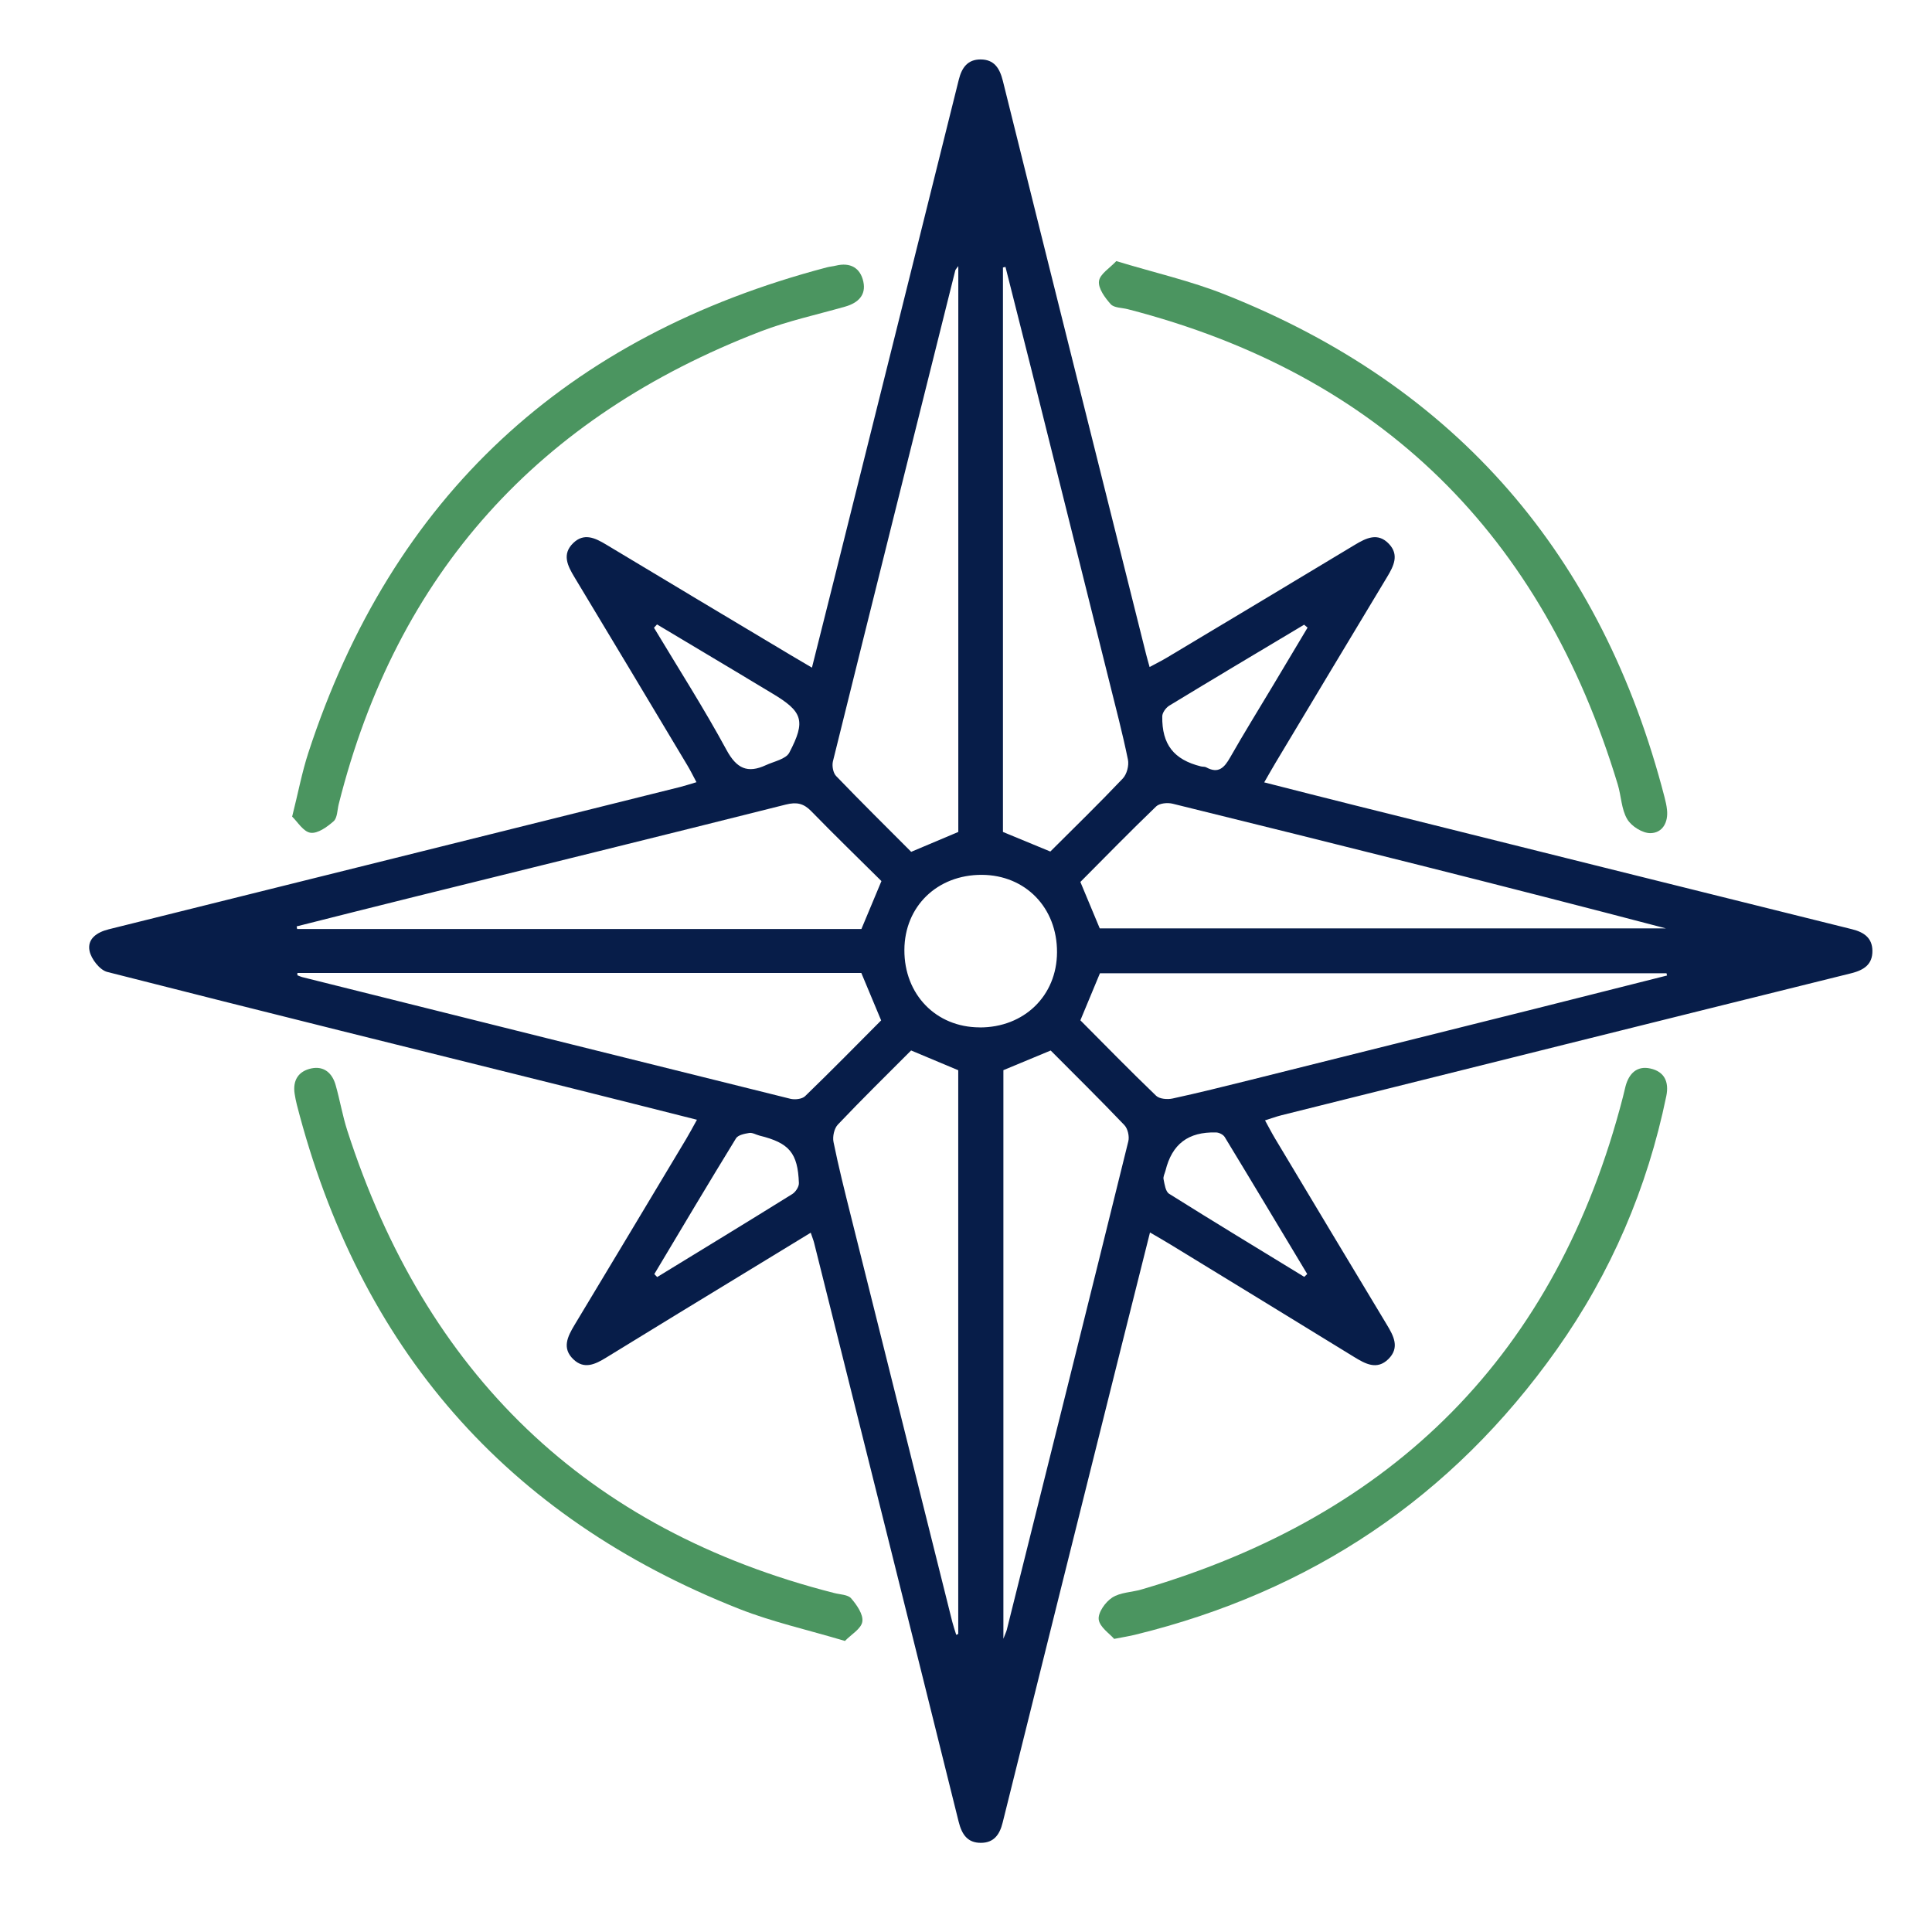 <?xml version="1.0" encoding="UTF-8"?> <svg xmlns="http://www.w3.org/2000/svg" width="65" height="65" viewBox="0 0 65 65" fill="none"><rect width="65" height="65" fill="white"></rect><g clip-path="url(#clip0_747_67)"><path d="M42.561 37.695C42.687 37.924 42.786 38.117 42.898 38.304C44.149 40.392 45.4 42.48 46.657 44.565C46.889 44.948 47.098 45.339 46.713 45.722C46.327 46.105 45.937 45.886 45.555 45.652C43.499 44.388 41.44 43.13 39.38 41.871C39.178 41.746 38.97 41.629 38.69 41.465C38.348 42.832 38.018 44.141 37.69 45.45C36.369 50.739 35.046 56.029 33.733 61.32C33.633 61.726 33.436 61.997 33.009 62C32.551 62.005 32.359 61.718 32.252 61.286C30.64 54.795 29.015 48.307 27.391 41.818C27.369 41.725 27.329 41.634 27.276 41.473C26.582 41.896 25.931 42.293 25.28 42.69C23.652 43.683 22.022 44.672 20.399 45.672C20.031 45.899 19.657 46.083 19.292 45.734C18.899 45.36 19.094 44.969 19.328 44.579C20.584 42.496 21.835 40.407 23.086 38.319C23.198 38.132 23.3 37.939 23.448 37.673C22.02 37.314 20.656 36.966 19.29 36.626C14.062 35.323 8.831 34.031 3.609 32.7C3.357 32.636 3.07 32.266 3.013 31.995C2.93 31.593 3.25 31.367 3.658 31.265C10.068 29.673 16.476 28.074 22.884 26.477C23.04 26.438 23.195 26.386 23.432 26.316C23.32 26.107 23.227 25.916 23.118 25.736C21.858 23.631 20.598 21.525 19.329 19.422C19.095 19.034 18.897 18.645 19.288 18.268C19.652 17.917 20.026 18.101 20.396 18.323C22.464 19.569 24.538 20.806 26.608 22.044C26.815 22.168 27.023 22.288 27.317 22.462C27.572 21.447 27.812 20.497 28.049 19.547C29.454 13.923 30.86 8.301 32.259 2.675C32.361 2.268 32.562 2 32.988 2C33.446 2 33.633 2.291 33.74 2.721C35.338 9.153 36.949 15.581 38.559 22.01C38.588 22.127 38.622 22.242 38.677 22.441C38.892 22.325 39.082 22.231 39.264 22.122C41.37 20.861 43.475 19.601 45.577 18.333C45.965 18.099 46.356 17.904 46.73 18.299C47.076 18.664 46.894 19.038 46.67 19.408C45.413 21.491 44.164 23.58 42.911 25.668C42.798 25.857 42.691 26.048 42.533 26.322C43.585 26.589 44.575 26.844 45.564 27.09C51.146 28.483 56.726 29.878 62.31 31.263C62.716 31.364 62.989 31.558 62.995 31.984C63.002 32.442 62.716 32.636 62.284 32.744C55.893 34.328 49.505 35.924 43.118 37.52C42.947 37.562 42.781 37.624 42.556 37.695H42.561ZM37.006 32.745C36.783 33.279 36.576 33.779 36.348 34.327C37.173 35.156 38.021 36.025 38.897 36.866C39.01 36.975 39.277 36.996 39.45 36.958C40.319 36.77 41.18 36.554 42.042 36.34C45.244 35.541 48.443 34.741 51.644 33.94C53.126 33.568 54.605 33.193 56.085 32.82C56.08 32.795 56.073 32.771 56.068 32.745H37.008H37.006ZM37 31.235H56.05C50.522 29.784 44.989 28.405 39.452 27.04C39.281 26.998 39.012 27.022 38.898 27.131C38.023 27.972 37.175 28.841 36.348 29.672C36.576 30.219 36.785 30.717 37 31.235ZM32.241 27.988V8.952C32.179 9.038 32.147 9.066 32.139 9.1C30.763 14.604 29.387 20.106 28.023 25.613C27.986 25.764 28.028 26.003 28.13 26.108C28.971 26.983 29.837 27.837 30.656 28.659C31.21 28.425 31.694 28.222 32.241 27.99V27.988ZM33.828 8.98C33.8 8.986 33.771 8.993 33.743 8.999V27.99C34.289 28.215 34.804 28.428 35.337 28.649C36.152 27.836 36.98 27.03 37.774 26.193C37.911 26.05 37.989 25.753 37.948 25.556C37.766 24.666 37.534 23.788 37.315 22.907C36.444 19.411 35.57 15.915 34.697 12.42C34.409 11.272 34.117 10.126 33.828 8.98ZM33.758 36.004V55.134C33.833 54.938 33.86 54.886 33.873 54.832C35.241 49.356 36.608 43.88 37.961 38.398C38.002 38.234 37.943 37.975 37.831 37.856C37.008 36.992 36.157 36.155 35.349 35.343C34.784 35.578 34.284 35.785 33.759 36.004H33.758ZM9.981 31.169C9.986 31.198 9.992 31.227 9.997 31.256H28.981C29.202 30.727 29.412 30.227 29.655 29.643C28.897 28.891 28.083 28.102 27.294 27.292C27.036 27.027 26.803 26.977 26.436 27.069C22.279 28.116 18.114 29.139 13.953 30.17C12.628 30.498 11.304 30.834 9.981 31.167V31.169ZM10.005 32.734V32.812C10.055 32.831 10.107 32.857 10.161 32.872C15.636 34.24 21.109 35.609 26.586 36.966C26.74 37.005 26.984 36.979 27.086 36.88C27.969 36.026 28.829 35.15 29.645 34.33C29.4 33.744 29.192 33.245 28.978 32.734H10.005ZM30.654 35.341C29.835 36.161 28.997 36.984 28.189 37.835C28.065 37.965 28.005 38.241 28.043 38.424C28.211 39.254 28.419 40.077 28.624 40.899C29.761 45.456 30.901 50.012 32.039 54.567C32.077 54.714 32.127 54.858 32.171 55.002L32.239 54.973V36.007C31.705 35.783 31.221 35.58 30.652 35.341H30.654ZM32.956 34.567C34.453 34.573 35.557 33.502 35.562 32.039C35.569 30.54 34.5 29.44 33.033 29.433C31.533 29.428 30.433 30.493 30.427 31.959C30.42 33.458 31.491 34.56 32.954 34.565L32.956 34.567ZM22.106 21.007C22.072 21.044 22.037 21.082 22.002 21.119C22.823 22.486 23.683 23.83 24.442 25.23C24.783 25.86 25.152 26.027 25.767 25.743C26.042 25.616 26.441 25.54 26.556 25.321C27.118 24.247 27.006 23.942 25.986 23.332C25.553 23.072 25.121 22.811 24.687 22.551C23.826 22.036 22.967 21.522 22.106 21.009V21.007ZM43.991 21.116C43.952 21.083 43.915 21.051 43.876 21.017C42.364 21.921 40.849 22.822 39.343 23.738C39.228 23.808 39.104 23.975 39.103 24.1C39.088 25.048 39.494 25.559 40.404 25.785C40.462 25.8 40.532 25.788 40.582 25.816C40.995 26.043 41.193 25.824 41.388 25.481C41.849 24.671 42.341 23.877 42.82 23.077C43.212 22.424 43.602 21.77 43.991 21.117V21.116ZM22.014 42.865C22.046 42.899 22.079 42.931 22.11 42.965C23.627 42.037 25.145 41.113 26.655 40.173C26.768 40.103 26.883 39.926 26.878 39.803C26.841 38.788 26.552 38.452 25.556 38.207C25.439 38.178 25.317 38.1 25.208 38.117C25.051 38.142 24.83 38.186 24.762 38.298C23.833 39.812 22.925 41.34 22.014 42.865ZM43.879 42.959C43.913 42.926 43.946 42.896 43.98 42.863C43.056 41.326 42.135 39.785 41.203 38.252C41.152 38.171 41.013 38.101 40.912 38.1C39.975 38.075 39.432 38.491 39.212 39.384C39.187 39.481 39.127 39.587 39.147 39.676C39.182 39.847 39.213 40.087 39.332 40.162C40.839 41.108 42.362 42.03 43.881 42.959H43.879Z" fill="#071D49"></path><path d="M9.828 27.478C10.033 26.667 10.159 25.985 10.372 25.332C13.192 16.69 19.063 11.298 27.823 8.994C27.921 8.968 28.025 8.962 28.122 8.937C28.605 8.819 28.944 9.009 29.046 9.475C29.145 9.926 28.871 10.189 28.445 10.313C27.492 10.585 26.514 10.796 25.593 11.15C18.14 14.019 13.349 19.276 11.395 27.059C11.347 27.256 11.35 27.517 11.225 27.629C11.007 27.821 10.689 28.052 10.447 28.017C10.207 27.985 10.008 27.646 9.83 27.475L9.828 27.478Z" fill="#4B9560"></path><path d="M37.483 55.137C37.335 54.964 36.997 54.743 36.965 54.485C36.937 54.252 37.191 53.895 37.42 53.748C37.694 53.571 38.078 53.572 38.407 53.475C46.914 50.989 52.381 45.529 54.603 36.901C54.634 36.785 54.658 36.664 54.689 36.548C54.803 36.117 55.074 35.848 55.525 35.949C55.993 36.052 56.16 36.393 56.061 36.876C55.423 39.975 54.2 42.826 52.373 45.406C48.852 50.377 44.103 53.553 38.19 54.999C38.013 55.043 37.832 55.071 37.483 55.139V55.137Z" fill="#4B9560"></path><path d="M37.558 8.785C38.853 9.178 40.066 9.452 41.209 9.907C49.028 13.009 53.905 18.706 56.002 26.823C56.037 26.96 56.07 27.099 56.084 27.24C56.133 27.668 55.932 28.024 55.529 28.03C55.261 28.035 54.884 27.797 54.745 27.558C54.548 27.224 54.545 26.78 54.428 26.394C51.891 18.015 46.475 12.602 37.941 10.402C37.746 10.351 37.483 10.36 37.37 10.235C37.176 10.019 36.943 9.702 36.974 9.459C37.004 9.218 37.342 9.017 37.556 8.785H37.558Z" fill="#4B9560"></path><path d="M28.424 55.207C27.161 54.83 25.987 54.569 24.881 54.134C17.015 51.033 12.087 45.333 9.986 37.163C9.955 37.046 9.934 36.926 9.914 36.806C9.841 36.348 10.039 36.036 10.478 35.945C10.902 35.858 11.178 36.104 11.291 36.502C11.436 37.009 11.522 37.531 11.683 38.032C14.317 46.193 19.7 51.466 28.067 53.596C28.262 53.647 28.525 53.647 28.636 53.775C28.824 53.994 29.05 54.316 29.012 54.558C28.977 54.798 28.636 54.991 28.426 55.209L28.424 55.207Z" fill="#4B9560"></path></g><defs><clipPath id="clip0_747_67"><rect width="60" height="60" fill="white" transform="translate(3 2)"></rect></clipPath></defs></svg> 